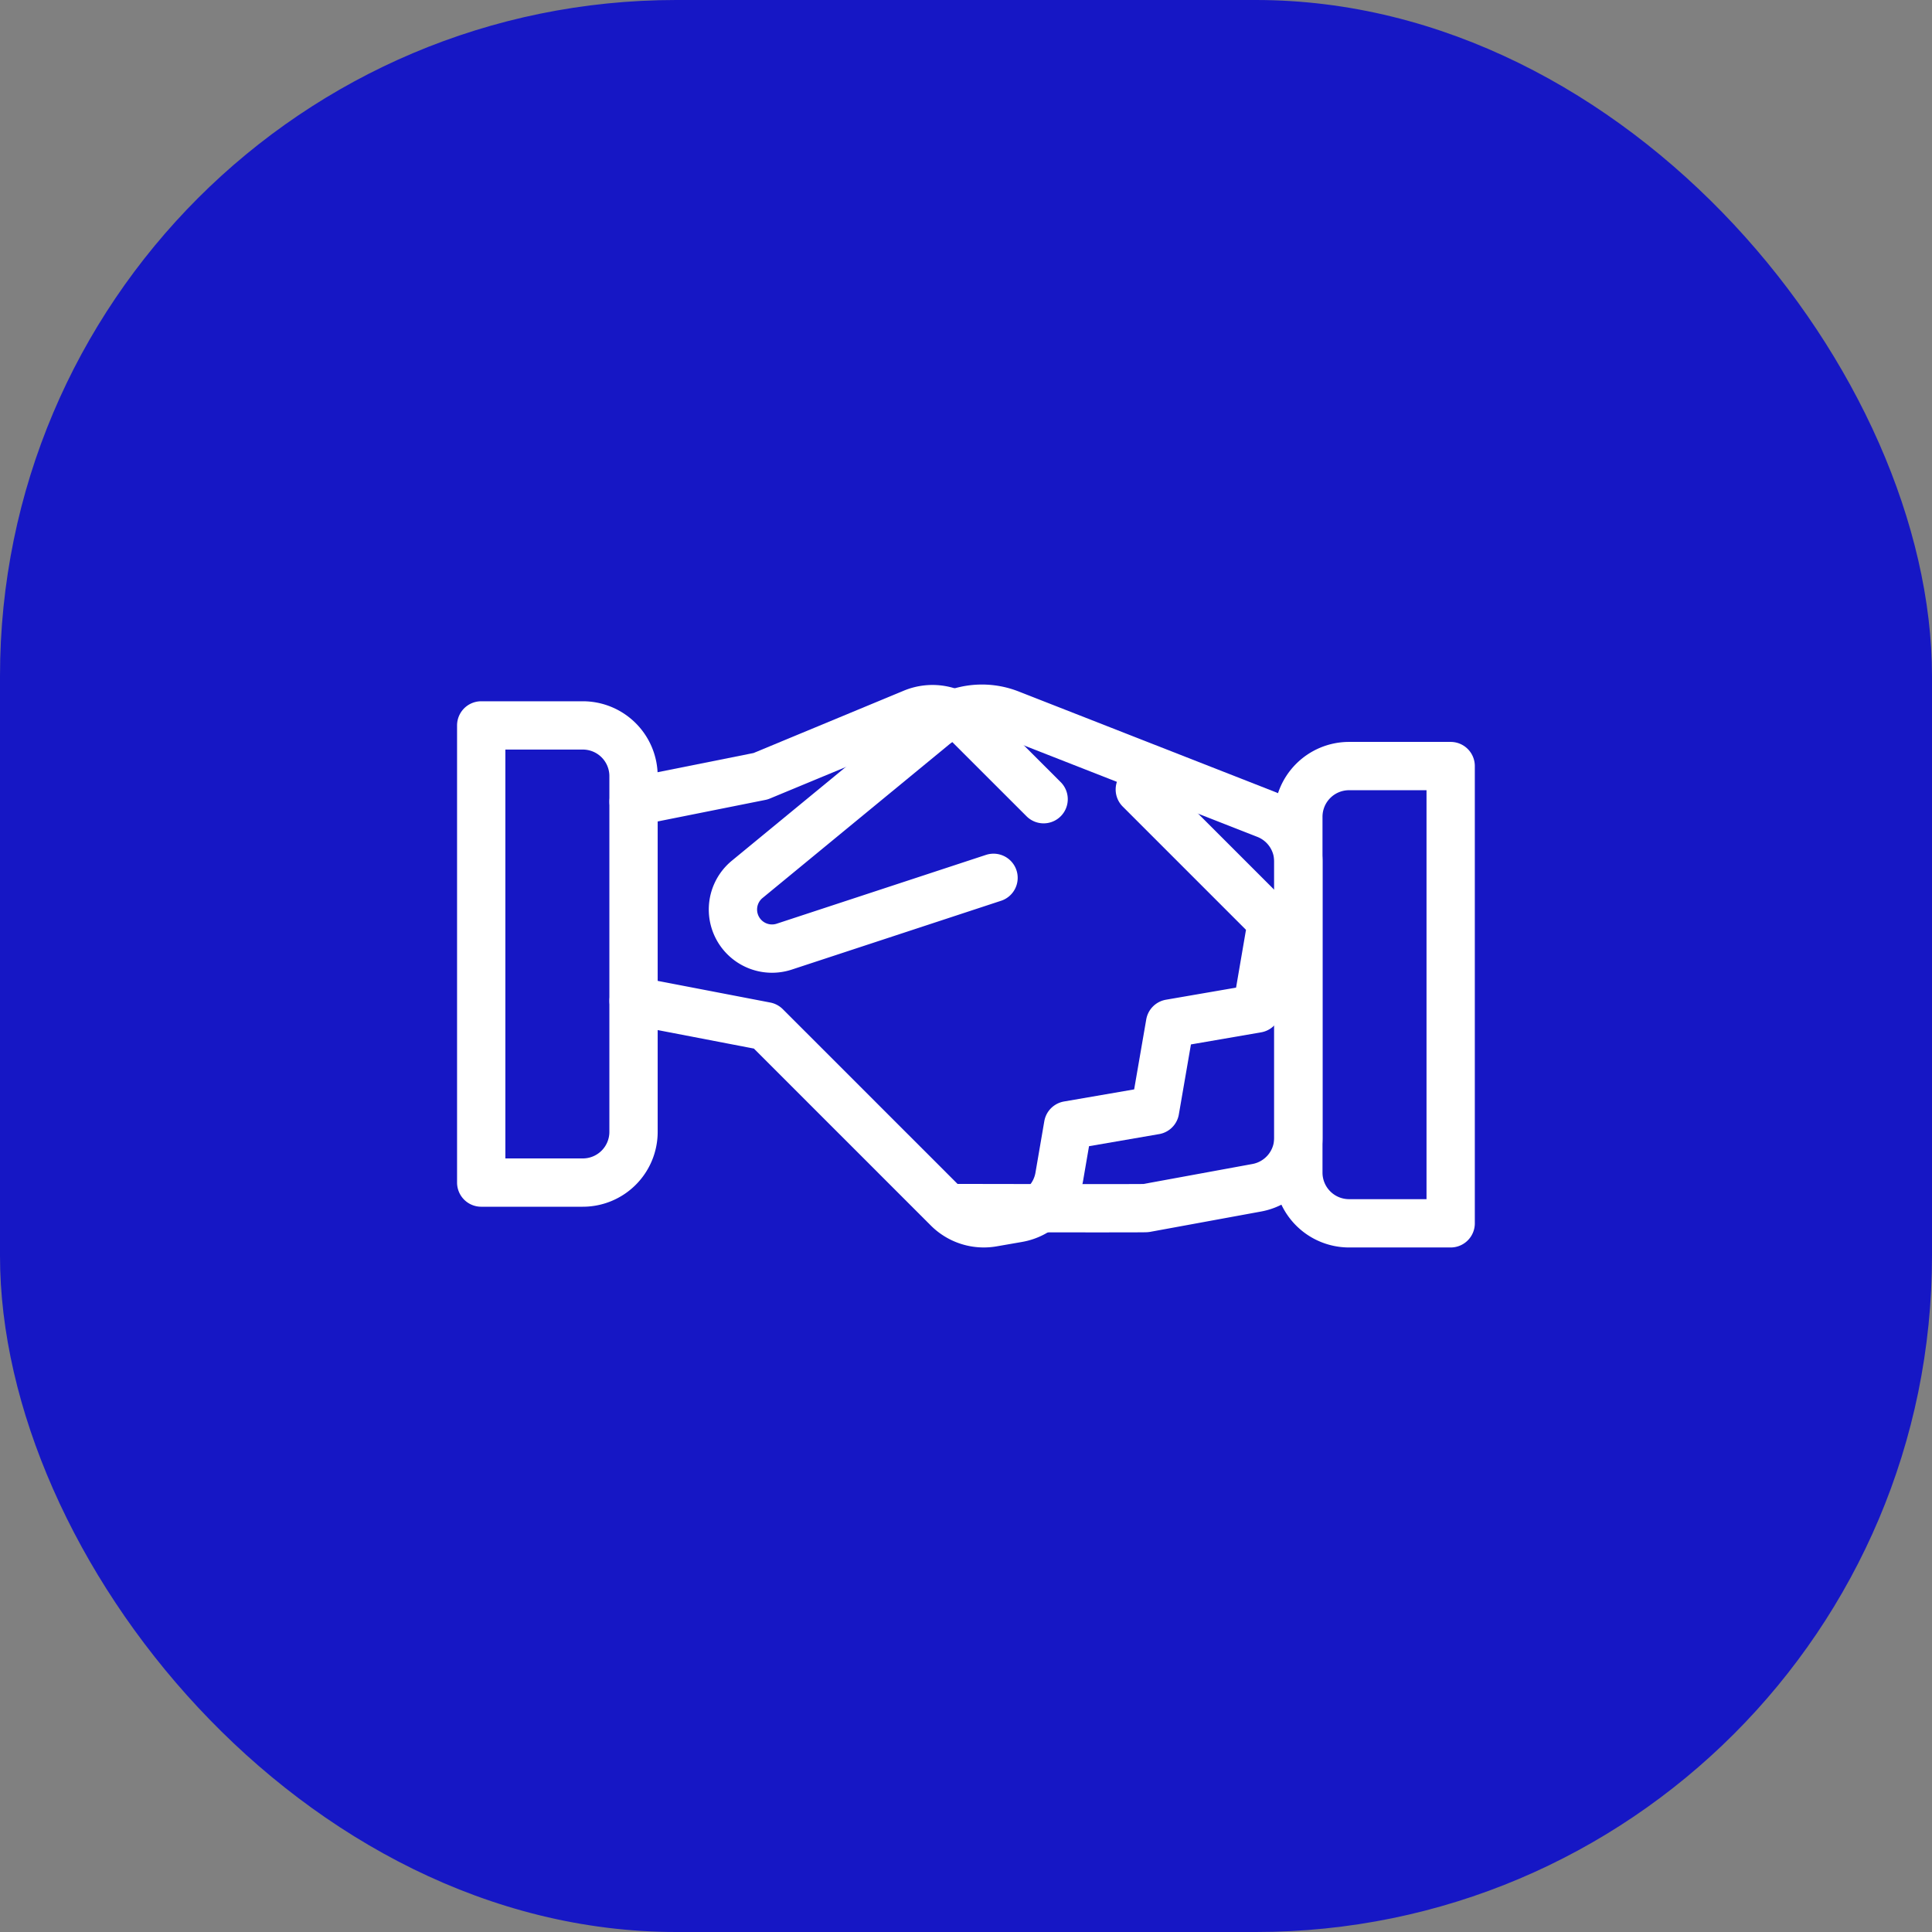 <svg xmlns="http://www.w3.org/2000/svg" width="80" height="80" viewBox="0 0 80 80">
  <rect x="0" y="0" width="80" height="80" fill="#808080" stroke="none"/>
  <g id="Group_36" data-name="Group 36" transform="translate(-804.5 -1053)">
    <g id="Group_20" data-name="Group 20" transform="translate(-116 3)">
      <rect id="Rectangle_4" data-name="Rectangle 4" width="58" height="58" rx="29" transform="translate(922.5 1051)" fill="#0091ff" opacity="0.404"/>
      <rect id="Rectangle_3" data-name="Rectangle 3" width="80" height="80" rx="28" transform="translate(920.5 1050)" fill="#1617c5"/>
    </g>
    <g id="business-deal-handshake.1" transform="translate(823.926 1076.449)">
      <path id="Path_10" data-name="Path 10" d="M18.659,26.575h.448s7.264.015,7.363,0l4.586-.841a2.1,2.1,0,0,0,1.725-2.07V12.231a2.1,2.1,0,0,0-1.336-1.959L20.832,6.114a3.156,3.156,0,0,0-3.156.5l-7.71,6.343A1.618,1.618,0,0,0,11.5,15.747L20.159,12.9" transform="translate(1.555 0)" fill="none" stroke="#fff" stroke-linecap="round" stroke-linejoin="round" stroke-width="2"/>
      <path id="Path_11" data-name="Path 11" d="M3.5,18.316l5.47,1.052,7.542,7.542a2.1,2.1,0,0,0,1.845.587l1.052-.183A2.1,2.1,0,0,0,21.125,25.6l.366-2.131,3.6-.621.621-3.593,3.6-.621.618-3.6-5.47-5.47" transform="translate(3.311 -0.322)" fill="none" stroke="#fff" stroke-linecap="round" stroke-linejoin="round" stroke-width="2"/>
      <path id="Path_12" data-name="Path 12" d="M20.477,9.634,17.366,6.525a2.1,2.1,0,0,0-2.3-.459L8.759,8.683,3.5,9.735" transform="translate(3.311 0.01)" fill="none" stroke="#fff" stroke-linecap="round" stroke-linejoin="round" stroke-width="2"/>
      <path id="Path_13" data-name="Path 13" d="M.5,6.226H4.707a2.1,2.1,0,0,1,2.1,2.1V23.056a2.1,2.1,0,0,1-2.1,2.1H.5Z" transform="translate(0 0.363)" fill="none" stroke="#fff" stroke-linecap="round" stroke-linejoin="round" stroke-width="2"/>
      <path id="Path_14" data-name="Path 14" d="M22.6,7.226h4.207V26.16H22.6a2.1,2.1,0,0,1-2.1-2.1V9.33A2.1,2.1,0,0,1,22.6,7.226Z" transform="translate(13.836 1.046)" fill="none" stroke="#fff" stroke-linecap="round" stroke-linejoin="round" stroke-width="2"/>
    </g>
  </g>
</svg>
